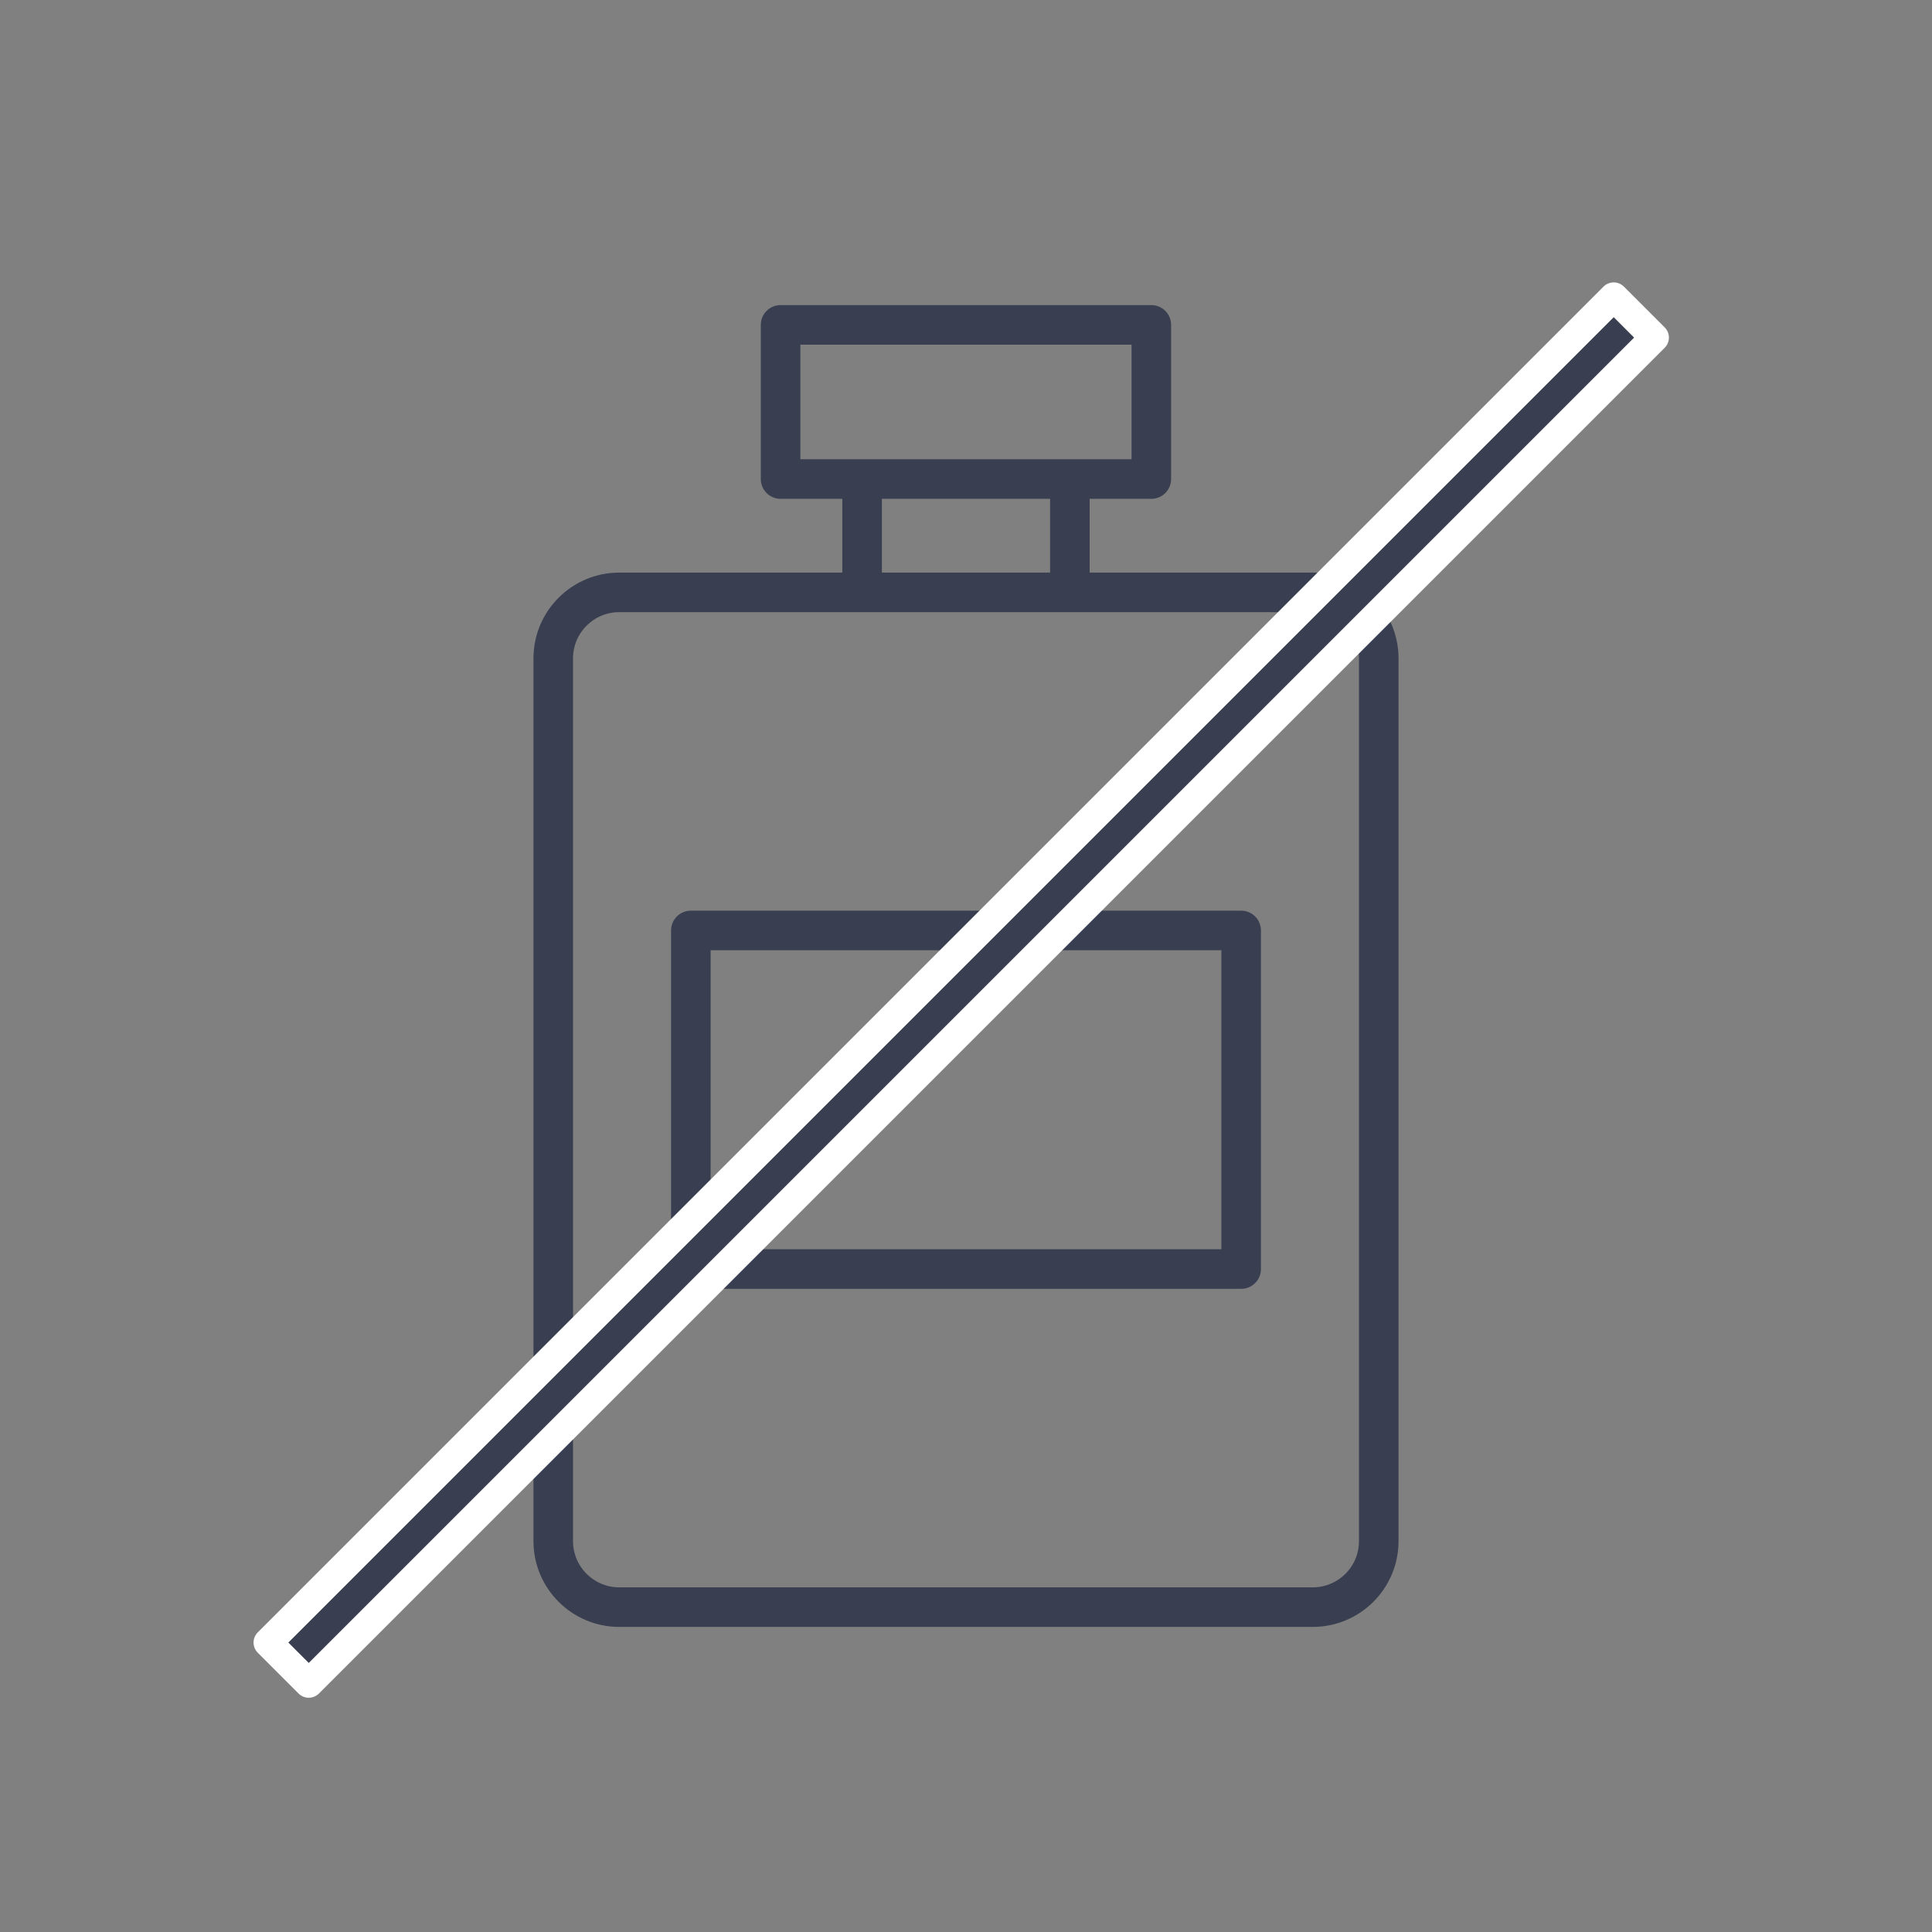 <svg width="67" height="67" viewBox="0 0 67 67" fill="none" xmlns="http://www.w3.org/2000/svg">
<rect x="0" y="0" width="67" height="67" fill="#808080" stroke="none"/>
<path d="M37.102 16.613V20.543M29.897 20.543V16.613M21.476 20.543H45.524C46.789 20.543 47.814 21.568 47.814 22.833V53.444C47.814 54.708 46.789 55.734 45.524 55.734H21.476C20.211 55.734 19.186 54.708 19.186 53.444V22.833C19.186 21.568 20.211 20.543 21.476 20.543ZM27.07 11.266H39.927V16.613H27.07V11.266ZM23.958 32.267H43.042V44.01H23.958V32.267Z" stroke="#393F51" stroke-width="1.372" stroke-linecap="round" stroke-linejoin="round"/>
<rect x="9.293" y="56.962" width="66" height="2" transform="rotate(-45 9.293 56.962)" fill="#393F51" stroke="white" stroke-linejoin="round"/>
</svg>
